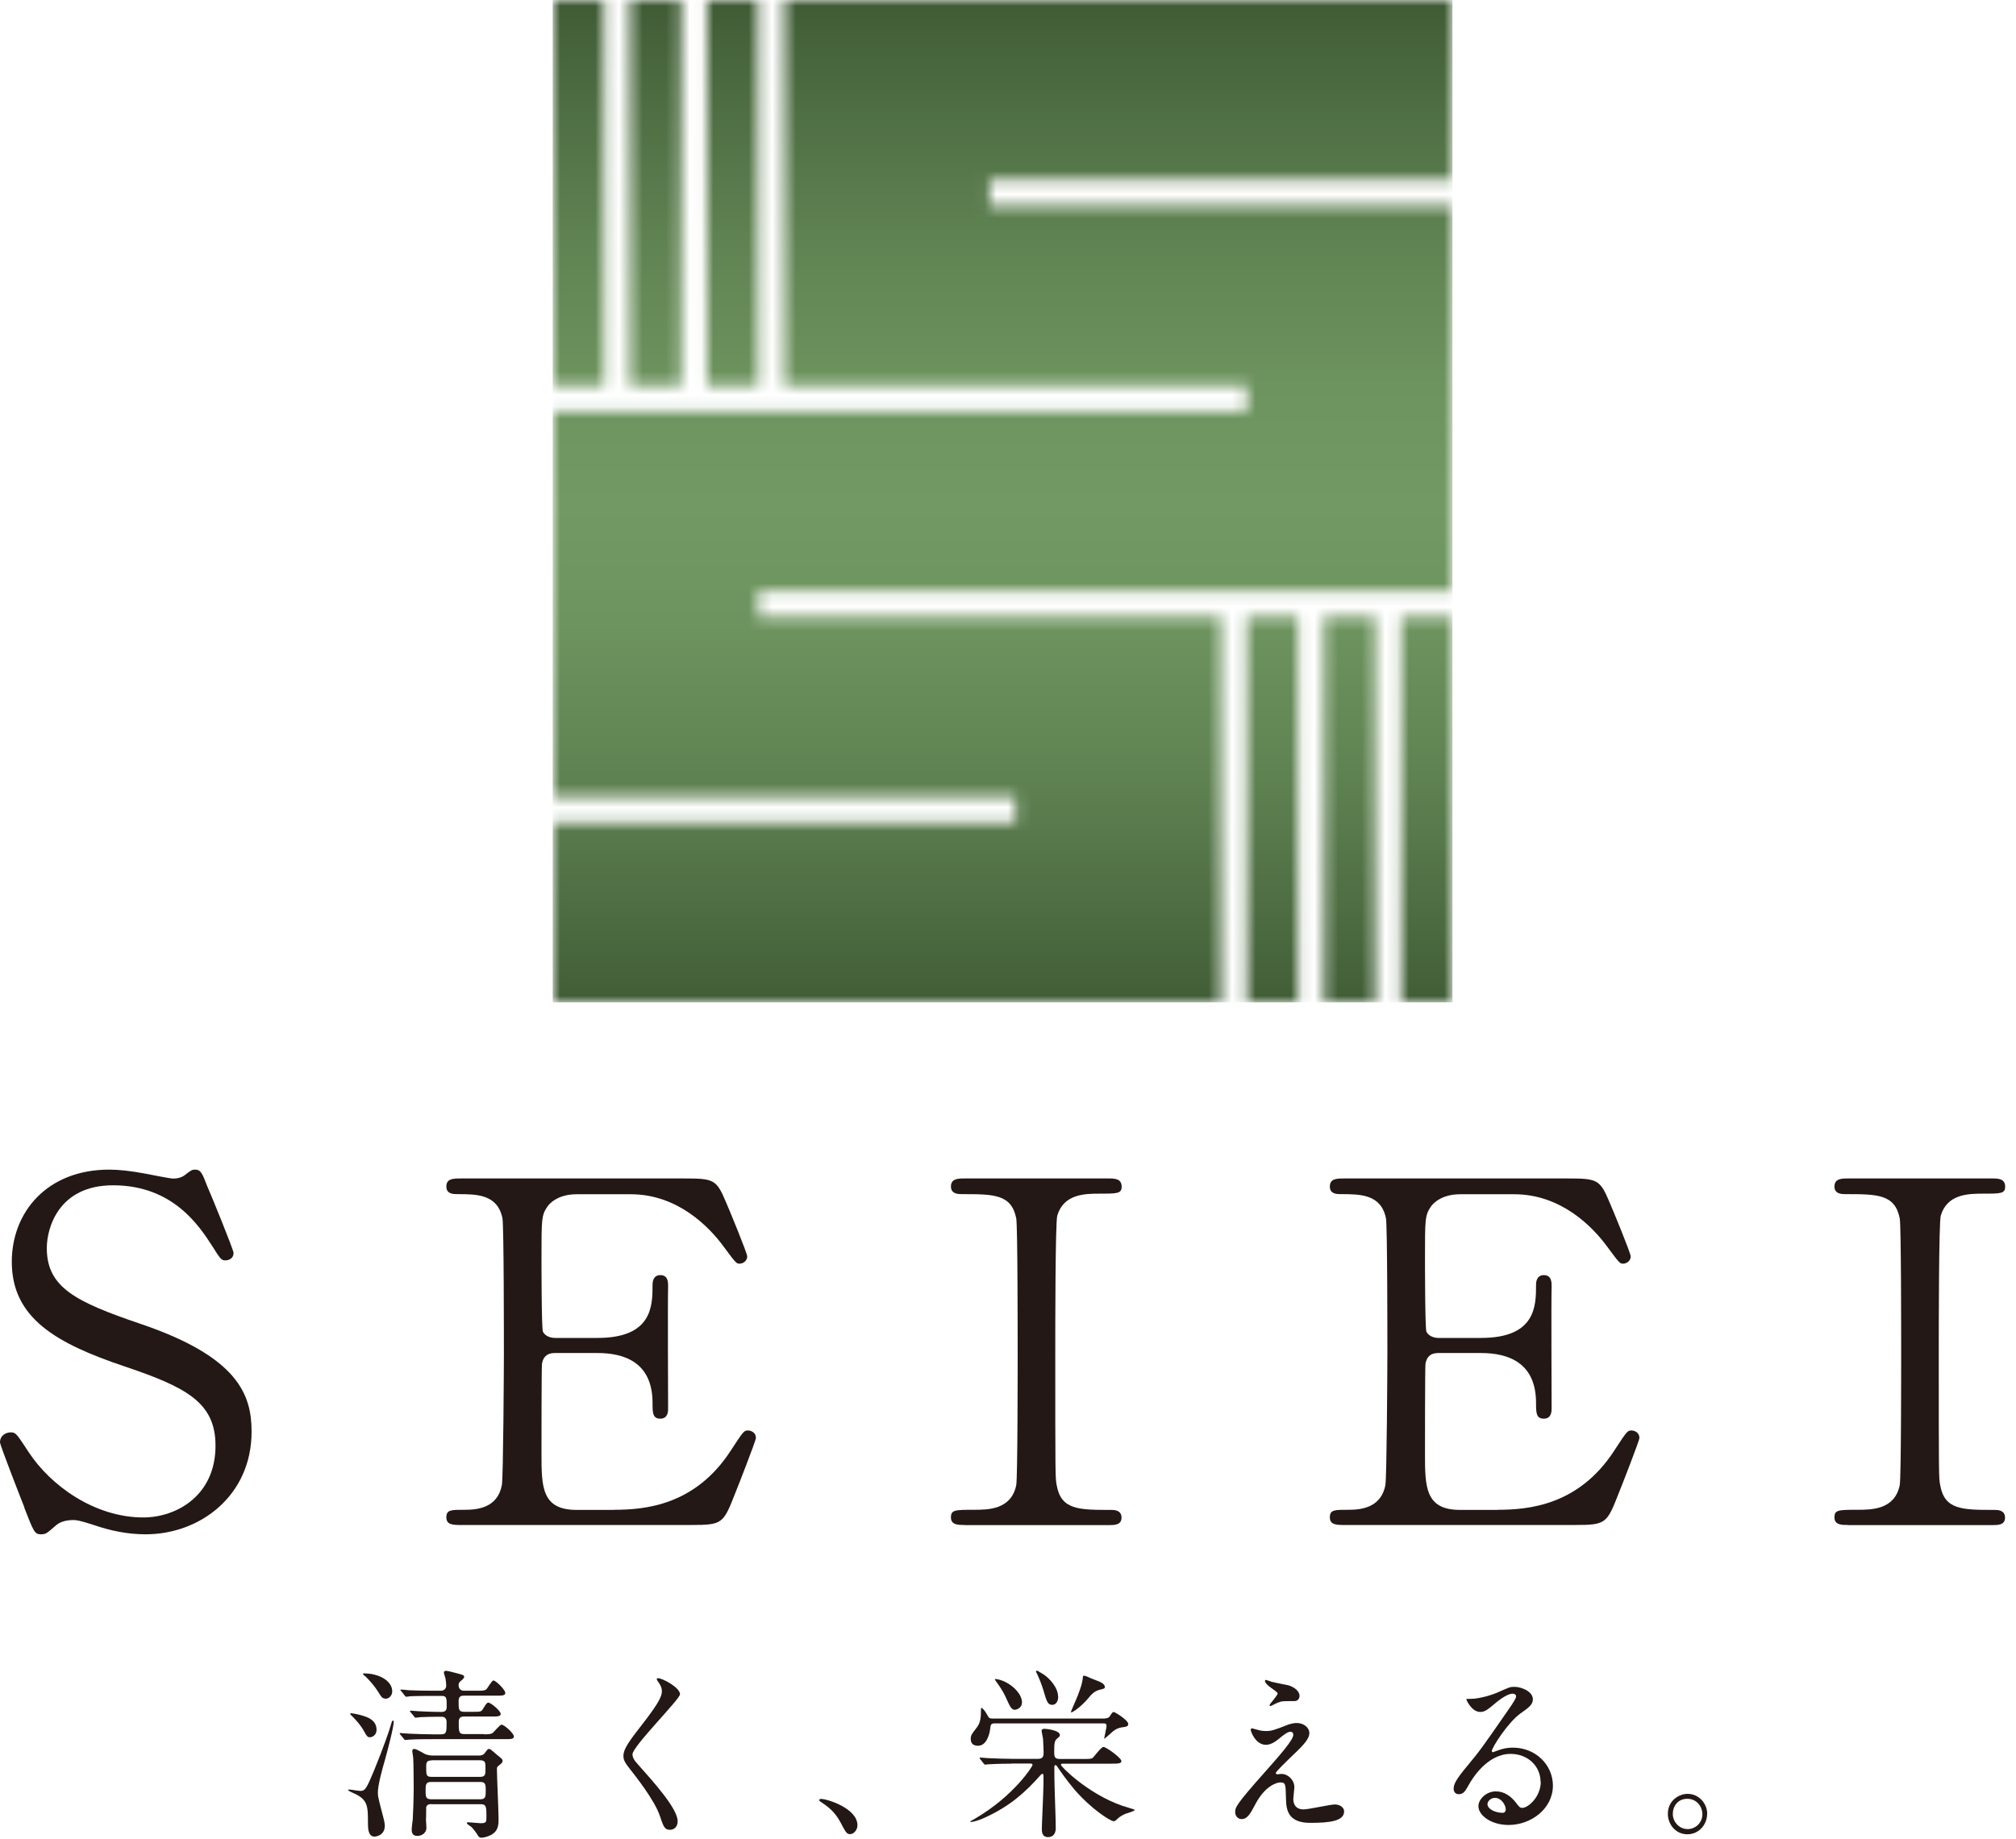 <svg width="171" height="156" viewBox="0 0 171 156" fill="none" xmlns="http://www.w3.org/2000/svg">
<g clip-path="url(#clip0_185_1031)">
<path d="M2.07 127.89C1.78 127.16 0 122.61 0 122.37C0 121.76 0.54 121.52 0.91 121.52C1.37 121.52 1.45 121.72 2.44 123.21C4.26 125.99 7.98 128.74 12.16 128.74C14.93 128.74 18.28 126.92 18.28 122.65C18.28 118.98 15.8 117.69 10.55 115.92C4.8 113.98 1 111.85 1 107.05C1 102.85 3.98 99.23 9.27 99.23C10.1 99.23 11.13 99.35 12.21 99.55C12.67 99.63 14.4 99.99 14.69 99.99C15.06 99.99 15.35 99.91 15.6 99.75C16.18 99.31 16.26 99.23 16.55 99.23C17.05 99.23 17.17 99.59 17.58 100.64C17.87 101.28 19.81 106.04 19.81 106.29C19.81 106.81 19.36 106.93 19.11 106.93C18.78 106.93 18.69 106.81 18.03 105.76C16.91 104.02 14.68 100.56 9.59 100.56C4.96 100.56 3.97 104.19 3.97 105.89C3.97 109.24 6.45 110.45 11.87 112.3C20.23 115.12 21.34 118.35 21.34 121.46C21.34 126.9 16.96 130.17 12.36 130.17C10.87 130.17 9.42 129.89 7.89 129.36C6.77 129 6.48 128.96 6.24 128.96C5.58 128.96 5.04 129.12 4.67 129.48C3.97 130.09 3.88 130.17 3.47 130.17C2.93 130.17 2.85 129.93 2.06 127.91" fill="#231815"/>
<path d="M52.08 128.09C54.69 128.09 58.95 127.73 61.97 123.09C63 121.52 63.09 121.36 63.42 121.36C63.75 121.36 64.12 121.56 64.12 122C64.12 122.2 62.63 126.03 62.38 126.64C61.35 129.26 61.31 129.38 58.62 129.38H39.14C38.44 129.38 37.86 129.38 37.86 128.73C37.86 128.08 38.27 128.09 39.43 128.09C40.42 128.09 42.2 127.97 42.57 125.99C42.69 125.31 42.74 116.03 42.74 114.86C42.74 113.25 42.74 104.09 42.62 103.37C42.21 101.31 40.43 101.31 38.77 101.31C38.48 101.31 37.86 101.31 37.86 100.67C37.86 99.98 38.44 99.98 39.14 99.98H58C60.57 99.98 60.77 100.06 61.6 102.04C61.85 102.61 63.38 106.31 63.38 106.6C63.38 106.92 63.09 107.21 62.72 107.21C62.47 107.21 62.39 107.13 61.44 105.84C60.16 104.07 57.47 101.32 53.5 101.32H48.91C47.3 101.32 46.59 102.13 46.43 102.37C45.93 103.1 45.93 103.46 45.93 106.65C45.93 107.17 45.93 112.66 46.05 112.98C46.3 113.47 46.92 113.51 47.04 113.51H50.68C55.35 113.51 55.35 110.77 55.35 108.99C55.35 108.87 55.35 108.18 56.01 108.18C56.71 108.18 56.67 108.87 56.67 109.19C56.63 110.68 56.67 117.9 56.67 119.51C56.67 119.71 56.67 120.36 56.01 120.36C55.35 120.36 55.35 119.84 55.35 119.03C55.35 115.6 52.99 114.79 50.68 114.79H47.04C46.34 114.79 46.05 115.19 45.97 115.72C45.93 116.04 45.93 122.7 45.93 123.3C45.93 126.12 45.93 128.1 48.91 128.1H52.09L52.08 128.09Z" fill="#231815"/>
<path d="M81.82 129.38C81.28 129.38 80.66 129.38 80.66 128.74C80.66 128.1 80.99 128.09 82.6 128.09C83.8 128.09 85.78 128.09 86.2 125.99C86.32 125.3 86.32 116.03 86.32 114.86C86.32 113.21 86.32 104.09 86.2 103.37C85.79 101.31 84.3 101.31 81.57 101.31C81.32 101.31 80.66 101.31 80.66 100.67C80.66 99.98 81.28 99.98 81.86 99.98H94.02C94.51 99.98 95.14 99.98 95.14 100.67C95.14 101.27 94.77 101.27 93.24 101.27C92 101.27 90.22 101.31 89.68 103.13C89.51 103.69 89.51 112.77 89.51 114.63C89.51 125.32 89.51 125.36 89.63 126C90 128.1 91.49 128.1 94.26 128.1C94.47 128.1 95.13 128.1 95.13 128.75C95.13 129.4 94.51 129.39 94.01 129.39H81.81L81.82 129.38Z" fill="#231815"/>
<path d="M127.02 128.09C129.63 128.09 133.89 127.73 136.91 123.09C137.94 121.52 138.03 121.36 138.36 121.36C138.69 121.36 139.06 121.56 139.06 122C139.06 122.2 137.57 126.03 137.32 126.64C136.29 129.26 136.25 129.38 133.56 129.38H114.08C113.38 129.38 112.8 129.38 112.8 128.73C112.8 128.08 113.21 128.09 114.37 128.09C115.36 128.09 117.14 127.97 117.51 125.99C117.63 125.31 117.68 116.03 117.68 114.86C117.68 113.25 117.68 104.09 117.56 103.37C117.15 101.31 115.37 101.31 113.71 101.31C113.42 101.31 112.8 101.31 112.8 100.67C112.8 99.98 113.38 99.98 114.08 99.98H132.94C135.51 99.98 135.71 100.06 136.54 102.04C136.79 102.61 138.32 106.31 138.32 106.6C138.32 106.92 138.03 107.21 137.66 107.21C137.41 107.21 137.33 107.13 136.38 105.84C135.1 104.07 132.41 101.32 128.44 101.32H123.85C122.24 101.32 121.53 102.13 121.37 102.37C120.87 103.1 120.87 103.46 120.87 106.65C120.87 107.17 120.87 112.66 120.99 112.98C121.24 113.47 121.86 113.51 121.98 113.51H125.62C130.29 113.51 130.29 110.77 130.29 108.99C130.29 108.87 130.29 108.18 130.95 108.18C131.65 108.18 131.61 108.87 131.61 109.19C131.57 110.68 131.61 117.9 131.61 119.51C131.61 119.71 131.61 120.36 130.95 120.36C130.29 120.36 130.29 119.84 130.29 119.03C130.29 115.6 127.93 114.79 125.62 114.79H121.98C121.28 114.79 120.99 115.19 120.91 115.72C120.87 116.04 120.87 122.7 120.87 123.3C120.87 126.12 120.87 128.1 123.85 128.1H127.03L127.02 128.09Z" fill="#231815"/>
<path d="M156.76 129.38C156.22 129.38 155.6 129.38 155.6 128.74C155.6 128.1 155.93 128.09 157.54 128.09C158.74 128.09 160.72 128.09 161.14 125.99C161.26 125.3 161.26 116.03 161.26 114.86C161.26 113.21 161.26 104.09 161.14 103.37C160.73 101.31 159.24 101.31 156.51 101.31C156.26 101.31 155.6 101.31 155.6 100.67C155.6 99.98 156.22 99.98 156.8 99.98H168.96C169.45 99.98 170.08 99.98 170.08 100.67C170.08 101.27 169.71 101.27 168.18 101.27C166.94 101.27 165.16 101.31 164.62 103.13C164.45 103.69 164.45 112.77 164.45 114.63C164.45 125.32 164.45 125.36 164.57 126C164.94 128.1 166.43 128.1 169.2 128.1C169.41 128.1 170.07 128.1 170.07 128.75C170.07 129.4 169.45 129.39 168.95 129.39H156.75L156.76 129.38Z" fill="#231815"/>
<path d="M31.78 155.82C31.22 155.82 31.21 155.12 31.21 154.64C31.21 153.23 31.2 152.66 29.98 152.13C29.89 152.08 29.53 151.93 29.53 151.88C29.53 151.85 29.56 151.82 29.59 151.82C29.7 151.82 30.42 151.94 30.58 151.94C31 151.94 31.12 151.65 31.71 150.25C32.46 148.44 33.09 146.63 33.17 146.29C33.25 146.01 33.26 145.98 33.34 145.98C33.39 145.98 33.4 146.01 33.4 146.04C33.4 146.55 32.83 148.67 32.65 149.32C32.44 150.03 32.05 151.44 32.05 152.09C32.05 152.41 32.1 152.6 32.52 154.21C32.55 154.31 32.64 154.69 32.64 154.89C32.64 155.68 31.96 155.81 31.8 155.81M31.37 147.39C31.18 147.39 31.1 147.28 30.89 146.9C30.58 146.34 30.26 146 29.88 145.61C29.73 145.46 29.71 145.46 29.71 145.41C29.71 145.36 29.75 145.35 29.79 145.35C29.85 145.35 30.18 145.41 30.27 145.43C30.99 145.6 31.94 145.83 31.94 146.76C31.94 147.24 31.54 147.39 31.37 147.39ZM32.7 144.11C32.43 144.11 32.35 143.98 32.08 143.54C31.77 143.05 31.42 142.64 31 142.23C30.96 142.2 30.79 142.08 30.79 142.03C30.79 141.97 30.86 141.97 30.88 141.97C32.13 141.97 33.27 142.59 33.27 143.5C33.27 143.8 33.04 144.12 32.7 144.12M41.05 147.14C41.5 147.14 41.67 147.12 41.82 147C41.94 146.89 42.41 146.32 42.54 146.32C42.77 146.32 43.59 147.05 43.59 147.33C43.59 147.55 43.31 147.55 42.78 147.55H36.61C35.29 147.55 34.85 147.58 34.71 147.59C34.65 147.59 34.43 147.62 34.38 147.62C34.33 147.62 34.3 147.59 34.26 147.53L33.96 147.17C33.92 147.117 33.9 147.08 33.9 147.06C33.9 147.06 33.91 147.03 33.95 147.03C34.05 147.03 34.52 147.08 34.63 147.08C35.37 147.11 35.98 147.14 36.69 147.14H37.41C37.88 147.14 37.88 146.95 37.88 146.09C37.88 145.77 37.67 145.65 37.5 145.65C37.05 145.65 36.3 145.65 35.7 145.68C35.64 145.68 35.28 145.73 35.25 145.73C35.2 145.73 35.17 145.7 35.13 145.63L34.83 145.27C34.79 145.217 34.77 145.18 34.77 145.16C34.77 145.16 34.79 145.13 34.81 145.13C34.92 145.13 35.38 145.18 35.49 145.18C35.75 145.2 36.75 145.24 37.47 145.24C37.89 145.24 37.89 144.94 37.89 144.76C37.89 144.08 37.89 143.88 37.47 143.88H36.67C35.36 143.88 34.92 143.91 34.78 143.91C34.74 143.93 34.51 143.95 34.46 143.95C34.4 143.95 34.37 143.91 34.32 143.84L34.04 143.48C33.98 143.42 33.96 143.41 33.96 143.39C33.96 143.36 33.99 143.34 34.02 143.34C34.13 143.34 34.59 143.39 34.68 143.4C35.42 143.43 36.03 143.44 36.74 143.44H37.41C37.74 143.44 37.85 143.16 37.85 143.04C37.85 142.89 37.82 142.56 37.79 142.41C37.77 142.33 37.65 141.97 37.65 141.9C37.65 141.82 37.71 141.75 37.83 141.75C37.99 141.75 38.66 141.94 38.87 141.99C39.32 142.11 39.37 142.14 39.37 142.28C39.37 142.353 39.26 142.477 39.04 142.65C38.94 142.75 38.9 142.8 38.9 143.01C38.9 143.13 38.98 143.44 39.35 143.44H40.48C40.96 143.44 41.13 143.44 41.28 143.29C41.37 143.2 41.72 142.57 41.85 142.57C42.06 142.57 42.86 143.36 42.86 143.63C42.86 143.86 42.59 143.86 42.05 143.86H39.38C39.18 143.86 38.9 143.86 38.9 144.31C38.9 145.04 38.9 145.23 39.38 145.23H40.17C40.77 145.23 40.83 145.23 41 144.93C41.26 144.5 41.33 144.45 41.42 144.45C41.63 144.45 42.47 145.15 42.47 145.41C42.47 145.63 42.18 145.63 41.67 145.63H39.38C39.22 145.63 38.91 145.63 38.91 146.08C38.91 146.91 38.91 147.12 39.38 147.12H41.03L41.05 147.14ZM36.59 153.06C36.47 153.06 36.24 153.06 36.15 153.31C36.15 153.33 36.15 154.32 36.13 154.37C36.13 154.47 36.17 154.95 36.17 155.05C36.17 155.56 35.72 155.76 35.4 155.76C34.92 155.76 34.92 155.39 34.92 155.17C34.92 155.06 34.99 154.49 35.01 154.37C35.03 154 35.09 152.73 35.09 151.69C35.09 151.67 35.08 149.53 35.05 149.14C35.05 149.06 34.97 148.66 34.97 148.57C34.97 148.47 35 148.38 35.16 148.38C35.31 148.38 35.95 148.76 36.09 148.83C36.36 148.92 36.54 148.94 36.69 148.94H40.62C40.97 148.94 41.09 148.77 41.1 148.75C41.36 148.41 41.37 148.38 41.48 148.38C41.52 148.38 41.55 148.4 41.6 148.41C41.68 148.46 42.02 148.77 42.1 148.83C42.58 149.22 42.63 149.26 42.63 149.39C42.63 149.53 42.51 149.63 42.42 149.7C42.16 149.9 42.15 149.91 42.15 150.12C42.15 150.73 42.29 153.65 42.29 154.31C42.29 154.63 42.29 155.1 41.99 155.42C41.66 155.78 41.04 155.91 40.83 155.91C40.71 155.91 40.65 155.88 40.56 155.76C40.41 155.51 40.29 155.34 40.02 155.03C39.98 154.97 39.6 154.77 39.6 154.68C39.6 154.63 39.63 154.6 39.72 154.6C39.81 154.6 40.6 154.68 40.76 154.68C41.24 154.68 41.26 154.6 41.26 154.14C41.26 153.36 41.26 153.07 40.81 153.07H36.6L36.59 153.06ZM36.57 151.18C36.1 151.18 36.1 151.44 36.1 151.92C36.1 152.4 36.1 152.65 36.57 152.65H40.74C41.2 152.65 41.2 152.4 41.2 151.92C41.2 151.44 41.2 151.18 40.74 151.18H36.57ZM36.63 149.35C36.16 149.35 36.15 149.56 36.15 149.92C36.15 150.59 36.15 150.75 36.63 150.75H40.69C41.18 150.75 41.18 150.55 41.18 150.04C41.18 149.53 41.18 149.34 40.69 149.34H36.63V149.35Z" fill="#231815"/>
<path d="M55.83 142.38C56.19 142.38 57.68 143.17 57.68 143.74C57.68 144.16 53.65 148.16 53.65 148.83C53.65 149.09 53.77 149.32 54.1 149.68C55.44 151.18 57.48 153.45 57.48 154.51C57.48 155.02 57.15 155.24 56.83 155.24C56.36 155.24 56.27 154.95 55.96 154.03C55.49 152.67 53.85 150.62 53.46 150.12C52.99 149.53 52.88 149.3 52.88 148.98C52.88 148.56 53.07 148.1 54.1 146.78C55.59 144.87 56.14 144.06 56.14 143.49C56.14 143.16 56.01 142.94 55.77 142.6C55.72 142.52 55.69 142.46 55.72 142.41C55.73 142.38 55.78 142.38 55.82 142.38" fill="#231815"/>
<path d="M72.141 155.61C71.82 155.61 71.76 155.5 71.27 154.57C70.971 154.03 70.581 153.49 69.691 152.92C69.65 152.89 69.481 152.78 69.481 152.73C69.481 152.69 69.52 152.62 69.641 152.62C70.171 152.62 72.731 153.42 72.731 154.86C72.731 155.23 72.43 155.6 72.141 155.6" fill="#231815"/>
<path d="M85.78 149.63C84.56 149.63 83.96 149.68 83.89 149.68C83.8 149.68 83.62 149.71 83.57 149.71C83.51 149.71 83.46 149.66 83.43 149.61L83.15 149.25C83.15 149.25 83.09 149.17 83.09 149.14C83.09 149.11 83.12 149.11 83.15 149.11C83.25 149.11 83.71 149.16 83.8 149.16C84.54 149.19 85.15 149.22 85.86 149.22H88.07C88.52 149.22 88.52 148.89 88.52 148.69C88.52 148.59 88.5 147.84 88.47 147.5C88.45 147.39 88.35 146.91 88.35 146.82C88.35 146.7 88.52 146.67 88.59 146.67C88.73 146.67 89.9 146.79 89.9 147.2C89.9 147.28 89.87 147.34 89.69 147.48C89.42 147.67 89.42 147.99 89.42 148.67C89.42 149.06 89.48 149.23 89.89 149.23H91.95C92.31 149.23 92.55 149.23 92.67 149.15C92.76 149.1 93.39 148.21 93.6 148.21C93.82 148.21 95.12 149.14 95.12 149.41C95.12 149.63 94.79 149.63 94.22 149.63H90.14C90.08 149.63 89.99 149.63 89.99 149.73C89.99 149.88 92.28 152.19 95.19 153.2C95.34 153.25 96.02 153.45 96.15 153.5C96.18 153.52 96.24 153.53 96.24 153.57C96.24 153.65 95.57 153.85 95.44 153.89C95.04 154.08 94.91 154.18 94.67 154.42C94.61 154.47 94.55 154.51 94.46 154.51C94.19 154.51 92.56 153.48 91.14 151.83C90.45 151.01 89.91 150.23 89.68 149.88C89.66 149.85 89.6 149.75 89.53 149.75C89.43 149.75 89.43 149.9 89.43 149.94C89.43 150.55 89.44 151.29 89.46 151.89C89.48 152.79 89.55 154.21 89.55 155.11C89.55 155.54 89.34 155.86 88.9 155.86C88.37 155.86 88.37 155.38 88.37 155.15C88.37 154.74 88.51 151.93 88.51 151.31V150.58C88.51 150.58 88.46 150.49 88.42 150.49C88.36 150.49 88.28 150.57 88.26 150.6C87.03 151.99 85.72 153.21 83.55 154.2C83.16 154.39 82.6 154.57 82.38 154.57C82.34 154.57 82.29 154.57 82.29 154.55C82.29 154.5 82.49 154.43 82.71 154.29C85.99 152.37 87.58 149.87 87.58 149.74C87.58 149.61 87.43 149.62 87.34 149.62H85.77L85.78 149.63ZM93.75 145.78C93.87 145.78 94.02 145.78 94.16 145.57C94.35 145.28 94.37 145.25 94.48 145.25C94.57 145.25 95.7 145.93 95.7 146.27C95.7 146.45 95.55 146.5 95.29 146.53C94.76 146.58 94.45 146.82 94.18 147.09C94.1 147.16 93.73 147.49 93.65 147.52C93.69 147.29 93.86 146.56 93.86 146.44C93.86 146.21 93.71 146.21 93.6 146.21H84.39C84.06 146.21 84.03 146.33 84 146.58C83.95 147.15 83.67 148.11 82.96 148.11C82.52 148.11 82.34 147.88 82.34 147.54C82.34 147.23 82.4 147.14 82.8 146.63C83.15 146.2 83.21 145.8 83.21 144.98C83.21 144.95 83.21 144.9 83.25 144.9C83.31 144.9 83.51 145.07 83.73 145.47C83.88 145.77 83.94 145.8 84.2 145.8H93.73L93.75 145.78ZM86.68 144.45C86.68 144.94 86.17 145.06 86.08 145.06C85.81 145.06 85.67 144.79 85.43 144.26C85.24 143.81 85.03 143.39 84.47 142.62C84.44 142.57 84.38 142.49 84.38 142.48C84.38 142.47 84.41 142.45 84.46 142.45C84.52 142.45 84.83 142.49 85.2 142.66C86.04 143.05 86.69 143.8 86.69 144.45M89.76 143.95C89.76 144.27 89.61 144.64 89.25 144.64C88.86 144.64 88.77 144.32 88.51 143.42C88.37 142.97 88.19 142.49 87.98 142.04C87.95 141.98 87.87 141.82 87.87 141.8C87.87 141.77 87.91 141.74 87.95 141.74C88 141.74 88.05 141.77 88.52 142.06C88.96 142.34 89.75 143.14 89.75 143.95M93.72 143.11C93.72 143.25 93.68 143.26 93.24 143.37C92.8 143.48 92.49 143.85 92.29 144.1C91.66 144.84 90.98 145.28 90.87 145.28C90.85 145.28 90.84 145.28 90.84 145.25C90.84 145.15 91.35 144.06 91.43 143.82C91.63 143.28 91.81 142.81 91.85 142.31C91.85 142.2 91.86 142.17 91.95 142.17C92.02 142.17 92.09 142.19 92.16 142.22C92.48 142.36 92.58 142.41 92.75 142.47C93.47 142.73 93.71 142.88 93.71 143.12" fill="#231815"/>
<path d="M109.36 146.29C109.57 146.22 109.8 146.18 109.99 146.18C110.59 146.18 111.06 146.57 111.06 147.03C111.06 147.58 110.49 148.13 109.32 149.24C109.15 149.41 108.21 150.31 108.21 150.43C108.21 150.49 108.28 150.53 108.36 150.53C108.39 150.53 108.65 150.5 108.69 150.5C109.25 150.5 109.79 151.01 109.79 151.63C109.79 151.78 109.7 152.48 109.7 152.64C109.7 152.8 109.73 153.51 110.57 153.51C110.99 153.51 112.84 153.09 113.22 153.09C113.62 153.09 114.01 153.32 114.01 153.68C114.01 154.51 112.76 154.65 111.14 154.65C109.35 154.65 109.09 153.68 109.08 152.61C109.05 151.36 109.05 151.22 108.6 151.22C108.3 151.22 107.31 151.5 106.48 153.07C106.06 153.86 105.82 154.33 105.31 154.33C104.93 154.33 104.77 153.97 104.77 153.77C104.77 153.35 104.77 153.18 107.23 150.41C108.53 148.94 109.7 147.63 109.7 147.18C109.7 147.01 109.61 146.92 109.44 146.92C109.23 146.92 108.81 147.24 108.6 147.42C108.25 147.72 107.82 148.03 107.38 148.03C106.51 148.03 106.09 146.92 106.09 146.76C106.09 146.7 106.12 146.63 106.19 146.63C106.23 146.63 106.58 146.74 106.61 146.74C106.82 146.8 107.03 146.86 107.35 146.86C107.86 146.86 108.01 146.81 109.36 146.28M107.8 142.67C108.03 142.73 109.08 142.94 109.28 142.98C109.77 143.12 110.23 143.47 110.23 143.89C110.23 144.01 110.14 144.32 109.81 144.32C108.76 144.32 108.72 144.32 108.37 144.46C108.26 144.49 107.84 144.74 107.75 144.74C107.72 144.74 107.69 144.71 107.69 144.66C107.69 144.55 108.37 143.86 108.37 143.67C108.37 143.58 108.13 143.43 107.81 143.19C107.34 142.86 107.3 142.68 107.3 142.6C107.3 142.55 107.33 142.52 107.36 142.52C107.4 142.52 107.74 142.64 107.81 142.66" fill="#231815"/>
<path d="M130.67 151.15C130.67 149.88 129.63 148.8 128.13 148.8C126.14 148.8 124.87 150.92 124.6 151.4C124.3 151.93 124.15 152.22 123.74 152.22C123.38 152.22 123.3 151.91 123.3 151.79C123.3 151.4 123.42 151.06 124.49 149.78C125.47 148.6 125.62 148.41 127.89 145.13C128.39 144.41 128.6 144.08 128.6 143.91C128.6 143.8 128.49 143.69 128.32 143.69C127.76 143.69 126.88 144.46 126.62 144.68C126.02 145.19 125.81 145.24 125.55 145.24C124.84 145.24 124.38 144.25 124.38 144.17C124.38 144.13 124.42 144.13 124.74 144.13C125.54 144.13 126.65 143.76 127.07 143.57C128 143.15 128.11 143.11 128.44 143.11C129.04 143.11 130.02 143.49 130.02 144.17C130.02 144.62 129.68 144.87 128.95 145.38C127.87 146.17 126.54 148.28 126.54 148.55C126.54 148.59 126.58 148.66 126.63 148.66C126.72 148.63 126.92 148.55 127.01 148.52C127.49 148.33 127.91 148.27 128.33 148.27C130.26 148.27 131.72 149.74 131.72 151.49C131.72 153.45 129.87 154.83 127.96 154.83C126.47 154.83 125.4 154.01 125.4 153.23C125.4 152.68 126.03 151.98 126.89 151.98C127.6 151.98 128.19 152.41 128.61 152.97C128.82 153.25 128.91 153.38 129.12 153.38C129.63 153.38 130.69 152.44 130.69 151.16M126.8 152.53C126.44 152.53 126.17 152.83 126.17 153.07C126.17 153.47 126.82 153.8 127.46 153.8C127.61 153.8 127.72 153.69 127.72 153.52C127.72 153.15 127.36 152.53 126.8 152.53Z" fill="#231815"/>
<path d="M144.8 153.9C144.8 154.77 144.13 155.62 143.12 155.62C142.11 155.62 141.47 154.75 141.47 153.89C141.47 152.72 142.46 152.19 143.14 152.19C144.12 152.19 144.81 153.02 144.81 153.9M141.89 153.88C141.89 154.59 142.45 155.18 143.15 155.18C143.8 155.18 144.4 154.66 144.4 153.91C144.4 153.31 143.95 152.61 143.12 152.61C142.29 152.61 141.89 153.27 141.89 153.88Z" fill="#231815"/>
<mask id="mask0_185_1031" style="mask-type:luminance" maskUnits="userSpaceOnUse" x="46" y="0" width="78" height="86">
<path d="M105.75 85.04H110.11V52.33H105.75V85.04ZM112.3 85.04H116.66V52.33H112.3V85.04ZM118.84 85.04H123.2V52.33H118.84V85.04ZM46.88 32.71H51.24V0H46.88V32.71ZM53.42 32.71H57.78V0H53.42V32.71ZM59.96 32.71H64.32V0H59.96V32.71ZM66.51 0V32.71H105.76V34.89H46.89V67.6H86.14V69.78H46.89V85.04H103.58V52.33H64.33V50.15H123.2V17.45H83.95V15.27H123.2V0H66.51Z" fill="white"/>
</mask>
<g mask="url(#mask0_185_1031)">
<path d="M123.2 0H46.88V85.04H123.2V0Z" fill="url(#paint0_linear_185_1031)"/>
</g>
</g>
<defs>
<linearGradient id="paint0_linear_185_1031" x1="84.849" y1="85.448" x2="84.849" y2="0.408" gradientUnits="userSpaceOnUse">
<stop stop-color="#405C36"/>
<stop offset="0.06" stop-color="#49673E"/>
<stop offset="0.23" stop-color="#5F8252"/>
<stop offset="0.38" stop-color="#6D935E"/>
<stop offset="0.5" stop-color="#729963"/>
<stop offset="0.62" stop-color="#6D935E"/>
<stop offset="0.77" stop-color="#5F8252"/>
<stop offset="0.94" stop-color="#49673E"/>
<stop offset="1" stop-color="#405C36"/>
</linearGradient>
<clipPath id="clip0_185_1031">
<rect width="170.08" height="155.91" fill="white"/>
</clipPath>
</defs>
</svg>
